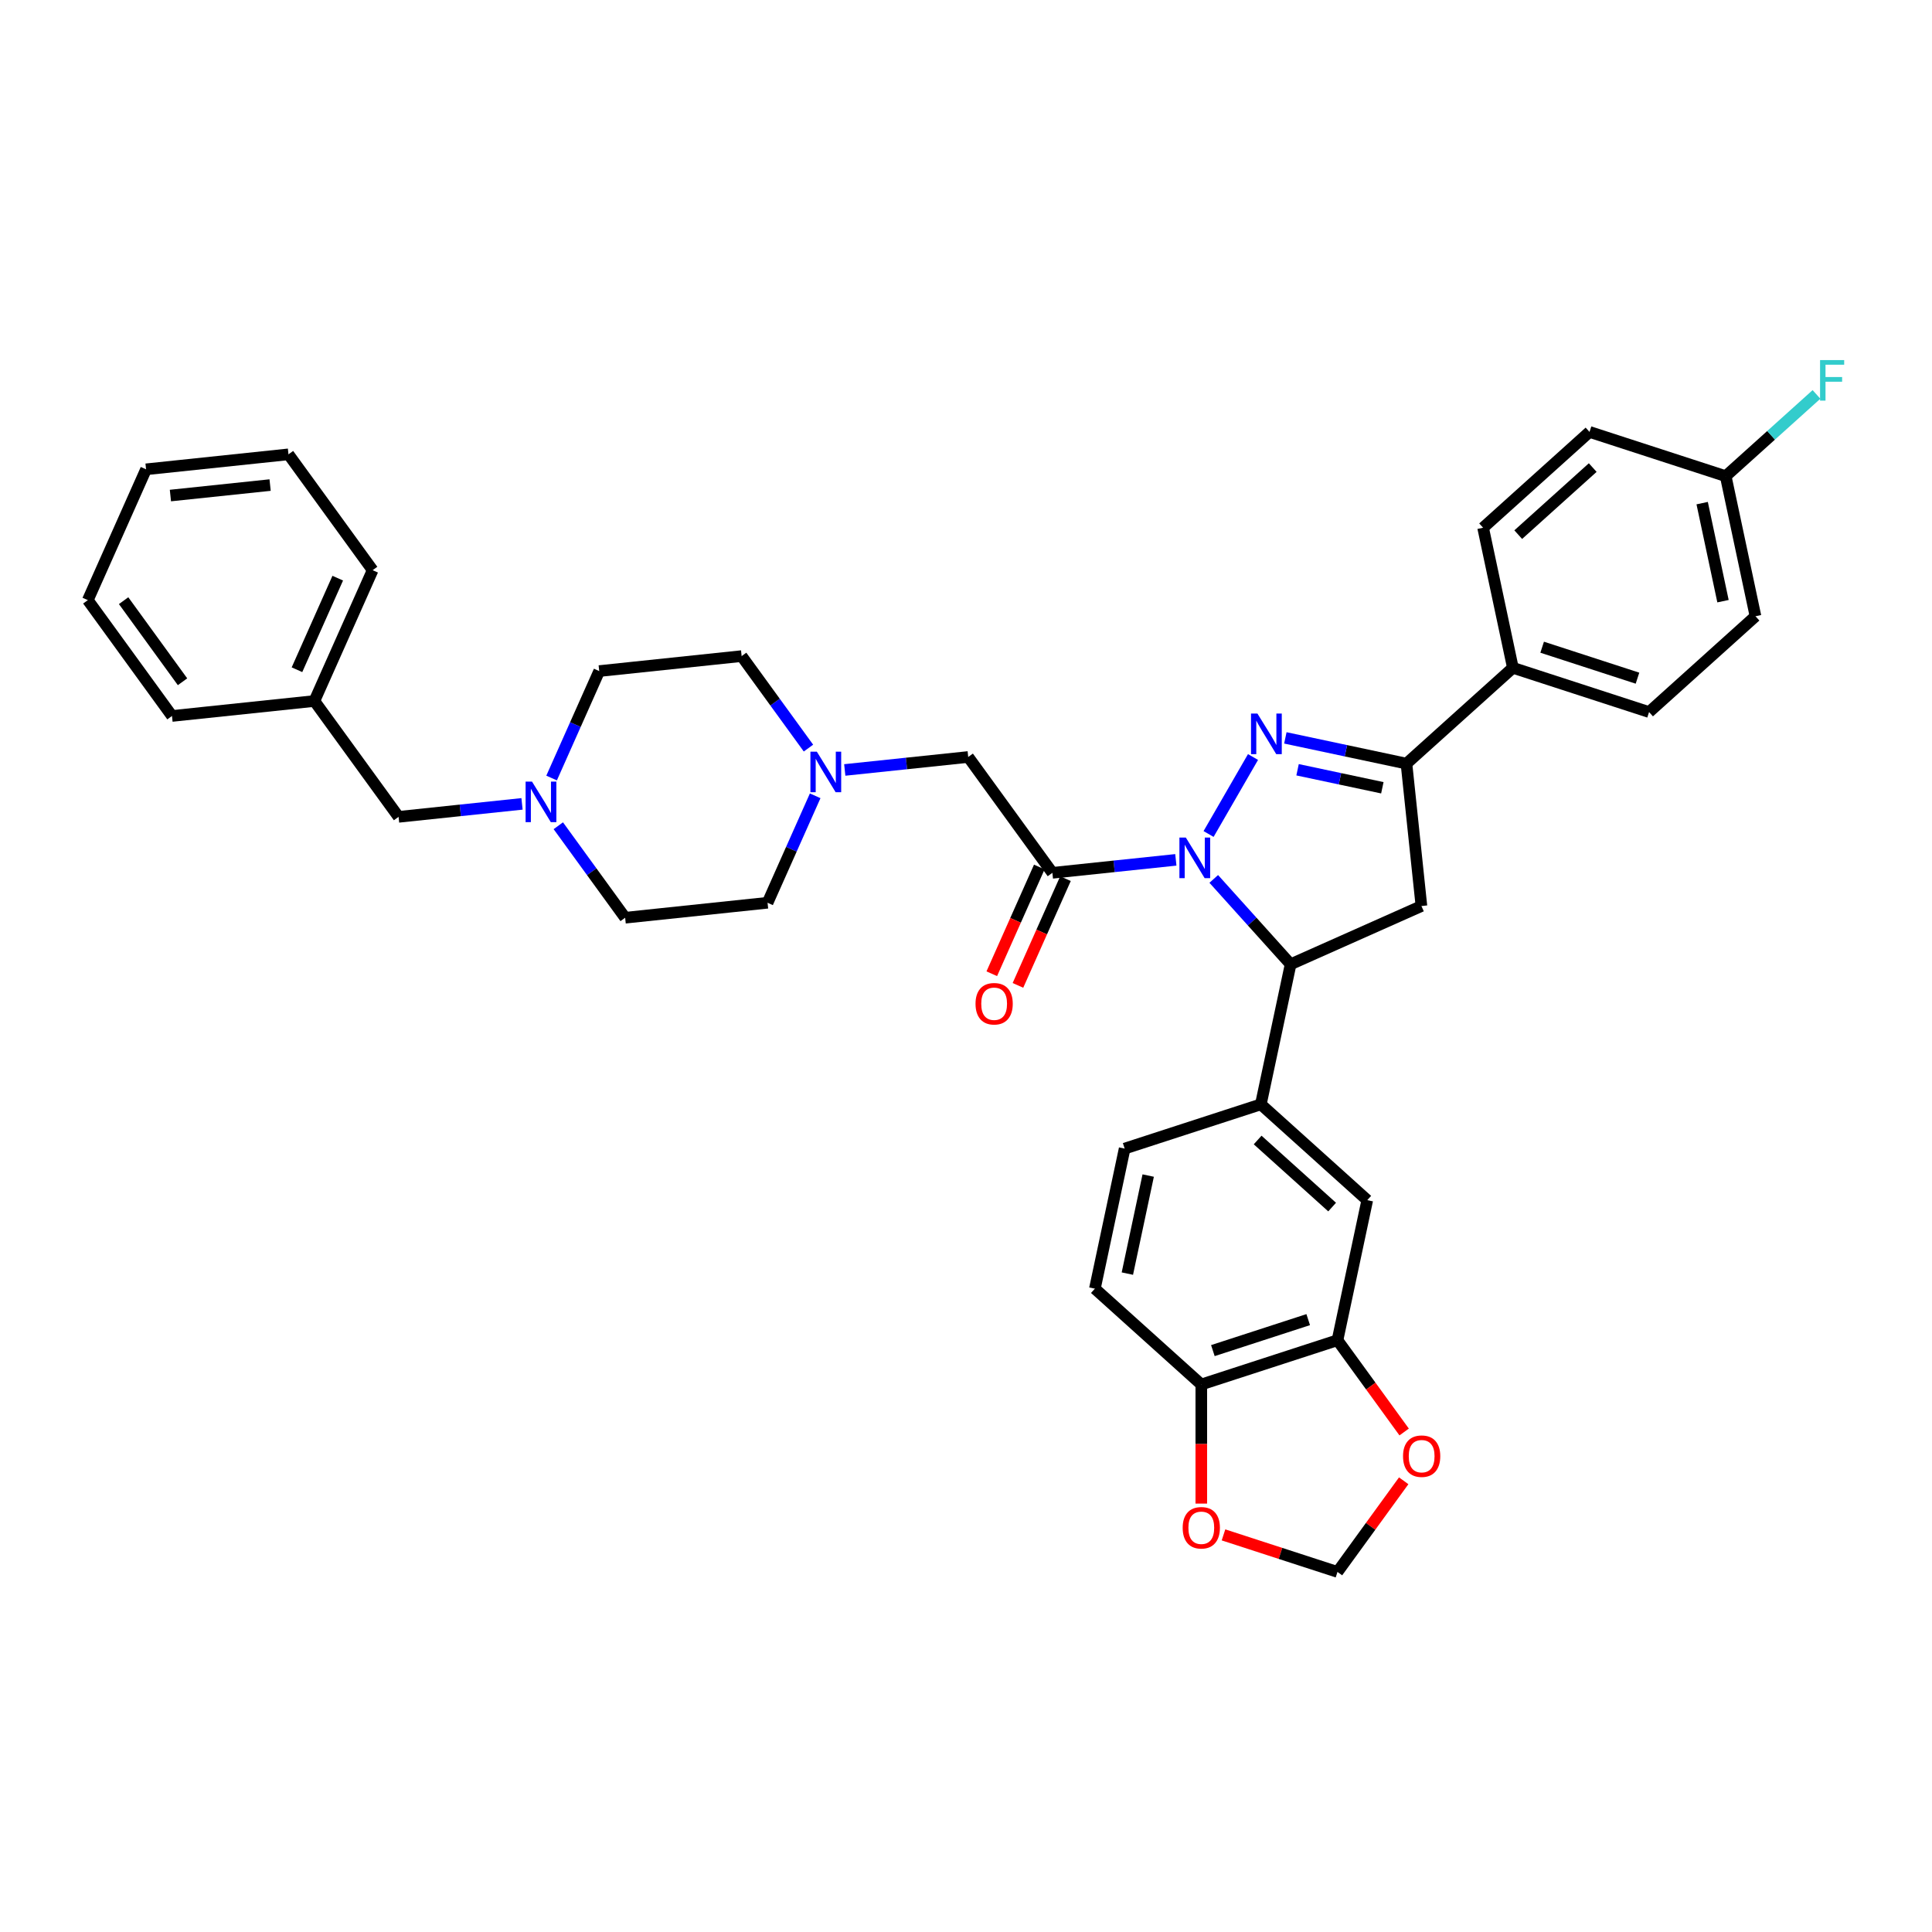 <?xml version='1.0' encoding='iso-8859-1'?>
<svg version='1.1' baseProfile='full'
              xmlns='http://www.w3.org/2000/svg'
                      xmlns:rdkit='http://www.rdkit.org/xml'
                      xmlns:xlink='http://www.w3.org/1999/xlink'
                  xml:space='preserve'
width='1000px' height='1000px' viewBox='0 0 1000 1000'>
<!-- END OF HEADER -->
<rect style='opacity:1.0;fill:#FFFFFF;stroke:none' width='1000' height='1000' x='0' y='0'> </rect>
<path class='bond-0' d='M 418.463,387.211 L 401.166,363.404' style='fill:none;fill-rule:evenodd;stroke:#0000FF;stroke-width:6px;stroke-linecap:butt;stroke-linejoin:miter;stroke-opacity:1' />
<path class='bond-0' d='M 401.166,363.404 L 383.869,339.596' style='fill:none;fill-rule:evenodd;stroke:#000000;stroke-width:6px;stroke-linecap:butt;stroke-linejoin:miter;stroke-opacity:1' />
<path class='bond-1' d='M 437.248,398.528 L 469.197,395.17' style='fill:none;fill-rule:evenodd;stroke:#0000FF;stroke-width:6px;stroke-linecap:butt;stroke-linejoin:miter;stroke-opacity:1' />
<path class='bond-1' d='M 469.197,395.17 L 501.147,391.812' style='fill:none;fill-rule:evenodd;stroke:#000000;stroke-width:6px;stroke-linecap:butt;stroke-linejoin:miter;stroke-opacity:1' />
<path class='bond-2' d='M 421.937,411.907 L 409.612,439.588' style='fill:none;fill-rule:evenodd;stroke:#0000FF;stroke-width:6px;stroke-linecap:butt;stroke-linejoin:miter;stroke-opacity:1' />
<path class='bond-2' d='M 409.612,439.588 L 397.288,467.269' style='fill:none;fill-rule:evenodd;stroke:#000000;stroke-width:6px;stroke-linecap:butt;stroke-linejoin:miter;stroke-opacity:1' />
<path class='bond-3' d='M 270.197,416.085 L 238.247,419.443' style='fill:none;fill-rule:evenodd;stroke:#0000FF;stroke-width:6px;stroke-linecap:butt;stroke-linejoin:miter;stroke-opacity:1' />
<path class='bond-3' d='M 238.247,419.443 L 206.298,422.801' style='fill:none;fill-rule:evenodd;stroke:#000000;stroke-width:6px;stroke-linecap:butt;stroke-linejoin:miter;stroke-opacity:1' />
<path class='bond-4' d='M 288.982,427.402 L 306.279,451.21' style='fill:none;fill-rule:evenodd;stroke:#0000FF;stroke-width:6px;stroke-linecap:butt;stroke-linejoin:miter;stroke-opacity:1' />
<path class='bond-4' d='M 306.279,451.21 L 323.576,475.017' style='fill:none;fill-rule:evenodd;stroke:#000000;stroke-width:6px;stroke-linecap:butt;stroke-linejoin:miter;stroke-opacity:1' />
<path class='bond-5' d='M 285.508,402.706 L 297.832,375.025' style='fill:none;fill-rule:evenodd;stroke:#0000FF;stroke-width:6px;stroke-linecap:butt;stroke-linejoin:miter;stroke-opacity:1' />
<path class='bond-5' d='M 297.832,375.025 L 310.157,347.344' style='fill:none;fill-rule:evenodd;stroke:#000000;stroke-width:6px;stroke-linecap:butt;stroke-linejoin:miter;stroke-opacity:1' />
<path class='bond-6' d='M 206.298,422.801 L 162.732,362.839' style='fill:none;fill-rule:evenodd;stroke:#000000;stroke-width:6px;stroke-linecap:butt;stroke-linejoin:miter;stroke-opacity:1' />
<path class='bond-7' d='M 628.238,454.926 L 648.129,477.017' style='fill:none;fill-rule:evenodd;stroke:#0000FF;stroke-width:6px;stroke-linecap:butt;stroke-linejoin:miter;stroke-opacity:1' />
<path class='bond-7' d='M 648.129,477.017 L 668.019,499.108' style='fill:none;fill-rule:evenodd;stroke:#000000;stroke-width:6px;stroke-linecap:butt;stroke-linejoin:miter;stroke-opacity:1' />
<path class='bond-8' d='M 608.611,445.058 L 576.662,448.417' style='fill:none;fill-rule:evenodd;stroke:#0000FF;stroke-width:6px;stroke-linecap:butt;stroke-linejoin:miter;stroke-opacity:1' />
<path class='bond-8' d='M 576.662,448.417 L 544.712,451.775' style='fill:none;fill-rule:evenodd;stroke:#000000;stroke-width:6px;stroke-linecap:butt;stroke-linejoin:miter;stroke-opacity:1' />
<path class='bond-9' d='M 625.554,431.679 L 648.56,391.83' style='fill:none;fill-rule:evenodd;stroke:#0000FF;stroke-width:6px;stroke-linecap:butt;stroke-linejoin:miter;stroke-opacity:1' />
<path class='bond-10' d='M 537.941,448.76 L 525.643,476.382' style='fill:none;fill-rule:evenodd;stroke:#000000;stroke-width:6px;stroke-linecap:butt;stroke-linejoin:miter;stroke-opacity:1' />
<path class='bond-10' d='M 525.643,476.382 L 513.345,504.004' style='fill:none;fill-rule:evenodd;stroke:#FF0000;stroke-width:6px;stroke-linecap:butt;stroke-linejoin:miter;stroke-opacity:1' />
<path class='bond-10' d='M 551.483,454.789 L 539.185,482.411' style='fill:none;fill-rule:evenodd;stroke:#000000;stroke-width:6px;stroke-linecap:butt;stroke-linejoin:miter;stroke-opacity:1' />
<path class='bond-10' d='M 539.185,482.411 L 526.887,510.033' style='fill:none;fill-rule:evenodd;stroke:#FF0000;stroke-width:6px;stroke-linecap:butt;stroke-linejoin:miter;stroke-opacity:1' />
<path class='bond-11' d='M 544.712,451.775 L 501.147,391.812' style='fill:none;fill-rule:evenodd;stroke:#000000;stroke-width:6px;stroke-linecap:butt;stroke-linejoin:miter;stroke-opacity:1' />
<path class='bond-12' d='M 727.982,395.249 L 783.063,345.654' style='fill:none;fill-rule:evenodd;stroke:#000000;stroke-width:6px;stroke-linecap:butt;stroke-linejoin:miter;stroke-opacity:1' />
<path class='bond-13' d='M 727.982,395.249 L 735.73,468.961' style='fill:none;fill-rule:evenodd;stroke:#000000;stroke-width:6px;stroke-linecap:butt;stroke-linejoin:miter;stroke-opacity:1' />
<path class='bond-14' d='M 727.982,395.249 L 696.64,388.587' style='fill:none;fill-rule:evenodd;stroke:#000000;stroke-width:6px;stroke-linecap:butt;stroke-linejoin:miter;stroke-opacity:1' />
<path class='bond-14' d='M 696.64,388.587 L 665.297,381.925' style='fill:none;fill-rule:evenodd;stroke:#0000FF;stroke-width:6px;stroke-linecap:butt;stroke-linejoin:miter;stroke-opacity:1' />
<path class='bond-14' d='M 715.498,407.75 L 693.558,403.086' style='fill:none;fill-rule:evenodd;stroke:#000000;stroke-width:6px;stroke-linecap:butt;stroke-linejoin:miter;stroke-opacity:1' />
<path class='bond-14' d='M 693.558,403.086 L 671.618,398.423' style='fill:none;fill-rule:evenodd;stroke:#0000FF;stroke-width:6px;stroke-linecap:butt;stroke-linejoin:miter;stroke-opacity:1' />
<path class='bond-15' d='M 735.73,468.961 L 668.019,499.108' style='fill:none;fill-rule:evenodd;stroke:#000000;stroke-width:6px;stroke-linecap:butt;stroke-linejoin:miter;stroke-opacity:1' />
<path class='bond-16' d='M 668.019,499.108 L 652.609,571.606' style='fill:none;fill-rule:evenodd;stroke:#000000;stroke-width:6px;stroke-linecap:butt;stroke-linejoin:miter;stroke-opacity:1' />
<path class='bond-17' d='M 783.063,345.654 L 853.554,368.558' style='fill:none;fill-rule:evenodd;stroke:#000000;stroke-width:6px;stroke-linecap:butt;stroke-linejoin:miter;stroke-opacity:1' />
<path class='bond-17' d='M 798.217,334.992 L 847.561,351.024' style='fill:none;fill-rule:evenodd;stroke:#000000;stroke-width:6px;stroke-linecap:butt;stroke-linejoin:miter;stroke-opacity:1' />
<path class='bond-18' d='M 783.063,345.654 L 767.653,273.155' style='fill:none;fill-rule:evenodd;stroke:#000000;stroke-width:6px;stroke-linecap:butt;stroke-linejoin:miter;stroke-opacity:1' />
<path class='bond-19' d='M 853.554,368.558 L 908.634,318.963' style='fill:none;fill-rule:evenodd;stroke:#000000;stroke-width:6px;stroke-linecap:butt;stroke-linejoin:miter;stroke-opacity:1' />
<path class='bond-20' d='M 692.28,693.7 L 621.789,716.603' style='fill:none;fill-rule:evenodd;stroke:#000000;stroke-width:6px;stroke-linecap:butt;stroke-linejoin:miter;stroke-opacity:1' />
<path class='bond-20' d='M 677.126,683.037 L 627.782,699.07' style='fill:none;fill-rule:evenodd;stroke:#000000;stroke-width:6px;stroke-linecap:butt;stroke-linejoin:miter;stroke-opacity:1' />
<path class='bond-21' d='M 692.28,693.7 L 709.534,717.448' style='fill:none;fill-rule:evenodd;stroke:#000000;stroke-width:6px;stroke-linecap:butt;stroke-linejoin:miter;stroke-opacity:1' />
<path class='bond-21' d='M 709.534,717.448 L 726.788,741.196' style='fill:none;fill-rule:evenodd;stroke:#FF0000;stroke-width:6px;stroke-linecap:butt;stroke-linejoin:miter;stroke-opacity:1' />
<path class='bond-22' d='M 692.28,693.7 L 707.69,621.201' style='fill:none;fill-rule:evenodd;stroke:#000000;stroke-width:6px;stroke-linecap:butt;stroke-linejoin:miter;stroke-opacity:1' />
<path class='bond-23' d='M 621.789,716.603 L 621.789,747.429' style='fill:none;fill-rule:evenodd;stroke:#000000;stroke-width:6px;stroke-linecap:butt;stroke-linejoin:miter;stroke-opacity:1' />
<path class='bond-23' d='M 621.789,747.429 L 621.789,778.255' style='fill:none;fill-rule:evenodd;stroke:#FF0000;stroke-width:6px;stroke-linecap:butt;stroke-linejoin:miter;stroke-opacity:1' />
<path class='bond-24' d='M 621.789,716.603 L 566.709,667.009' style='fill:none;fill-rule:evenodd;stroke:#000000;stroke-width:6px;stroke-linecap:butt;stroke-linejoin:miter;stroke-opacity:1' />
<path class='bond-25' d='M 726.551,766.455 L 709.415,790.04' style='fill:none;fill-rule:evenodd;stroke:#FF0000;stroke-width:6px;stroke-linecap:butt;stroke-linejoin:miter;stroke-opacity:1' />
<path class='bond-25' d='M 709.415,790.04 L 692.28,813.625' style='fill:none;fill-rule:evenodd;stroke:#000000;stroke-width:6px;stroke-linecap:butt;stroke-linejoin:miter;stroke-opacity:1' />
<path class='bond-26' d='M 633.278,794.454 L 662.779,804.04' style='fill:none;fill-rule:evenodd;stroke:#FF0000;stroke-width:6px;stroke-linecap:butt;stroke-linejoin:miter;stroke-opacity:1' />
<path class='bond-26' d='M 662.779,804.04 L 692.28,813.625' style='fill:none;fill-rule:evenodd;stroke:#000000;stroke-width:6px;stroke-linecap:butt;stroke-linejoin:miter;stroke-opacity:1' />
<path class='bond-27' d='M 707.69,621.201 L 652.609,571.606' style='fill:none;fill-rule:evenodd;stroke:#000000;stroke-width:6px;stroke-linecap:butt;stroke-linejoin:miter;stroke-opacity:1' />
<path class='bond-27' d='M 689.509,624.778 L 650.953,590.062' style='fill:none;fill-rule:evenodd;stroke:#000000;stroke-width:6px;stroke-linecap:butt;stroke-linejoin:miter;stroke-opacity:1' />
<path class='bond-28' d='M 566.709,667.009 L 582.119,594.51' style='fill:none;fill-rule:evenodd;stroke:#000000;stroke-width:6px;stroke-linecap:butt;stroke-linejoin:miter;stroke-opacity:1' />
<path class='bond-28' d='M 583.52,659.216 L 594.307,608.467' style='fill:none;fill-rule:evenodd;stroke:#000000;stroke-width:6px;stroke-linecap:butt;stroke-linejoin:miter;stroke-opacity:1' />
<path class='bond-29' d='M 652.609,571.606 L 582.119,594.51' style='fill:none;fill-rule:evenodd;stroke:#000000;stroke-width:6px;stroke-linecap:butt;stroke-linejoin:miter;stroke-opacity:1' />
<path class='bond-30' d='M 767.653,273.155 L 822.733,223.561' style='fill:none;fill-rule:evenodd;stroke:#000000;stroke-width:6px;stroke-linecap:butt;stroke-linejoin:miter;stroke-opacity:1' />
<path class='bond-30' d='M 785.834,276.732 L 824.39,242.016' style='fill:none;fill-rule:evenodd;stroke:#000000;stroke-width:6px;stroke-linecap:butt;stroke-linejoin:miter;stroke-opacity:1' />
<path class='bond-31' d='M 893.224,246.464 L 822.733,223.561' style='fill:none;fill-rule:evenodd;stroke:#000000;stroke-width:6px;stroke-linecap:butt;stroke-linejoin:miter;stroke-opacity:1' />
<path class='bond-32' d='M 893.224,246.464 L 916.718,225.311' style='fill:none;fill-rule:evenodd;stroke:#000000;stroke-width:6px;stroke-linecap:butt;stroke-linejoin:miter;stroke-opacity:1' />
<path class='bond-32' d='M 916.718,225.311 L 940.211,204.157' style='fill:none;fill-rule:evenodd;stroke:#33CCCC;stroke-width:6px;stroke-linecap:butt;stroke-linejoin:miter;stroke-opacity:1' />
<path class='bond-33' d='M 893.224,246.464 L 908.634,318.963' style='fill:none;fill-rule:evenodd;stroke:#000000;stroke-width:6px;stroke-linecap:butt;stroke-linejoin:miter;stroke-opacity:1' />
<path class='bond-33' d='M 881.036,260.421 L 891.823,311.17' style='fill:none;fill-rule:evenodd;stroke:#000000;stroke-width:6px;stroke-linecap:butt;stroke-linejoin:miter;stroke-opacity:1' />
<path class='bond-34' d='M 162.732,362.839 L 192.879,295.128' style='fill:none;fill-rule:evenodd;stroke:#000000;stroke-width:6px;stroke-linecap:butt;stroke-linejoin:miter;stroke-opacity:1' />
<path class='bond-34' d='M 153.712,346.653 L 174.815,299.255' style='fill:none;fill-rule:evenodd;stroke:#000000;stroke-width:6px;stroke-linecap:butt;stroke-linejoin:miter;stroke-opacity:1' />
<path class='bond-35' d='M 162.732,362.839 L 89.02,370.586' style='fill:none;fill-rule:evenodd;stroke:#000000;stroke-width:6px;stroke-linecap:butt;stroke-linejoin:miter;stroke-opacity:1' />
<path class='bond-36' d='M 323.576,475.017 L 397.288,467.269' style='fill:none;fill-rule:evenodd;stroke:#000000;stroke-width:6px;stroke-linecap:butt;stroke-linejoin:miter;stroke-opacity:1' />
<path class='bond-37' d='M 310.157,347.344 L 383.869,339.596' style='fill:none;fill-rule:evenodd;stroke:#000000;stroke-width:6px;stroke-linecap:butt;stroke-linejoin:miter;stroke-opacity:1' />
<path class='bond-38' d='M 192.879,295.128 L 149.313,235.165' style='fill:none;fill-rule:evenodd;stroke:#000000;stroke-width:6px;stroke-linecap:butt;stroke-linejoin:miter;stroke-opacity:1' />
<path class='bond-39' d='M 89.02,370.586 L 45.455,310.623' style='fill:none;fill-rule:evenodd;stroke:#000000;stroke-width:6px;stroke-linecap:butt;stroke-linejoin:miter;stroke-opacity:1' />
<path class='bond-39' d='M 94.478,352.878 L 63.982,310.904' style='fill:none;fill-rule:evenodd;stroke:#000000;stroke-width:6px;stroke-linecap:butt;stroke-linejoin:miter;stroke-opacity:1' />
<path class='bond-40' d='M 45.455,310.623 L 75.601,242.913' style='fill:none;fill-rule:evenodd;stroke:#000000;stroke-width:6px;stroke-linecap:butt;stroke-linejoin:miter;stroke-opacity:1' />
<path class='bond-41' d='M 149.313,235.165 L 75.601,242.913' style='fill:none;fill-rule:evenodd;stroke:#000000;stroke-width:6px;stroke-linecap:butt;stroke-linejoin:miter;stroke-opacity:1' />
<path class='bond-41' d='M 139.806,251.07 L 88.207,256.493' style='fill:none;fill-rule:evenodd;stroke:#000000;stroke-width:6px;stroke-linecap:butt;stroke-linejoin:miter;stroke-opacity:1' />
<path  class='atom-0' d='M 422.795 389.064
L 429.673 400.182
Q 430.355 401.279, 431.452 403.265
Q 432.549 405.251, 432.608 405.37
L 432.608 389.064
L 435.395 389.064
L 435.395 410.054
L 432.519 410.054
L 425.137 397.899
Q 424.277 396.476, 423.358 394.845
Q 422.469 393.215, 422.202 392.711
L 422.202 410.054
L 419.474 410.054
L 419.474 389.064
L 422.795 389.064
' fill='#0000FF'/>
<path  class='atom-1' d='M 275.37 404.559
L 282.249 415.677
Q 282.93 416.774, 284.027 418.76
Q 285.124 420.746, 285.184 420.865
L 285.184 404.559
L 287.97 404.559
L 287.97 425.549
L 285.095 425.549
L 277.713 413.394
Q 276.853 411.971, 275.934 410.34
Q 275.044 408.709, 274.777 408.205
L 274.777 425.549
L 272.05 425.549
L 272.05 404.559
L 275.37 404.559
' fill='#0000FF'/>
<path  class='atom-3' d='M 613.785 433.532
L 620.663 444.65
Q 621.345 445.747, 622.442 447.733
Q 623.539 449.719, 623.598 449.838
L 623.598 433.532
L 626.385 433.532
L 626.385 454.522
L 623.509 454.522
L 616.127 442.367
Q 615.267 440.944, 614.348 439.313
Q 613.459 437.683, 613.192 437.179
L 613.192 454.522
L 610.464 454.522
L 610.464 433.532
L 613.785 433.532
' fill='#0000FF'/>
<path  class='atom-5' d='M 504.93 519.544
Q 504.93 514.504, 507.421 511.688
Q 509.911 508.871, 514.566 508.871
Q 519.22 508.871, 521.711 511.688
Q 524.201 514.504, 524.201 519.544
Q 524.201 524.644, 521.681 527.549
Q 519.161 530.425, 514.566 530.425
Q 509.941 530.425, 507.421 527.549
Q 504.93 524.673, 504.93 519.544
M 514.566 528.053
Q 517.768 528.053, 519.487 525.918
Q 521.236 523.754, 521.236 519.544
Q 521.236 515.423, 519.487 513.348
Q 517.768 511.243, 514.566 511.243
Q 511.364 511.243, 509.615 513.318
Q 507.895 515.394, 507.895 519.544
Q 507.895 523.784, 509.615 525.918
Q 511.364 528.053, 514.566 528.053
' fill='#FF0000'/>
<path  class='atom-10' d='M 650.844 369.344
L 657.722 380.461
Q 658.404 381.558, 659.501 383.545
Q 660.598 385.531, 660.657 385.65
L 660.657 369.344
L 663.444 369.344
L 663.444 390.334
L 660.568 390.334
L 653.186 378.179
Q 652.326 376.755, 651.407 375.125
Q 650.518 373.494, 650.251 372.99
L 650.251 390.334
L 647.523 390.334
L 647.523 369.344
L 650.844 369.344
' fill='#0000FF'/>
<path  class='atom-15' d='M 726.21 753.722
Q 726.21 748.682, 728.701 745.865
Q 731.191 743.049, 735.846 743.049
Q 740.5 743.049, 742.991 745.865
Q 745.481 748.682, 745.481 753.722
Q 745.481 758.821, 742.961 761.727
Q 740.441 764.602, 735.846 764.602
Q 731.221 764.602, 728.701 761.727
Q 726.21 758.851, 726.21 753.722
M 735.846 762.231
Q 739.047 762.231, 740.767 760.096
Q 742.516 757.932, 742.516 753.722
Q 742.516 749.601, 740.767 747.526
Q 739.047 745.421, 735.846 745.421
Q 732.644 745.421, 730.894 747.496
Q 729.175 749.571, 729.175 753.722
Q 729.175 757.961, 730.894 760.096
Q 732.644 762.231, 735.846 762.231
' fill='#FF0000'/>
<path  class='atom-16' d='M 612.154 790.781
Q 612.154 785.741, 614.644 782.924
Q 617.135 780.108, 621.789 780.108
Q 626.444 780.108, 628.934 782.924
Q 631.425 785.741, 631.425 790.781
Q 631.425 795.88, 628.905 798.786
Q 626.385 801.661, 621.789 801.661
Q 617.164 801.661, 614.644 798.786
Q 612.154 795.91, 612.154 790.781
M 621.789 799.29
Q 624.991 799.29, 626.711 797.155
Q 628.46 794.991, 628.46 790.781
Q 628.46 786.66, 626.711 784.585
Q 624.991 782.48, 621.789 782.48
Q 618.587 782.48, 616.838 784.555
Q 615.119 786.63, 615.119 790.781
Q 615.119 795.02, 616.838 797.155
Q 618.587 799.29, 621.789 799.29
' fill='#FF0000'/>
<path  class='atom-26' d='M 942.064 186.375
L 954.545 186.375
L 954.545 188.776
L 944.88 188.776
L 944.88 195.15
L 953.478 195.15
L 953.478 197.581
L 944.88 197.581
L 944.88 207.365
L 942.064 207.365
L 942.064 186.375
' fill='#33CCCC'/>
</svg>

